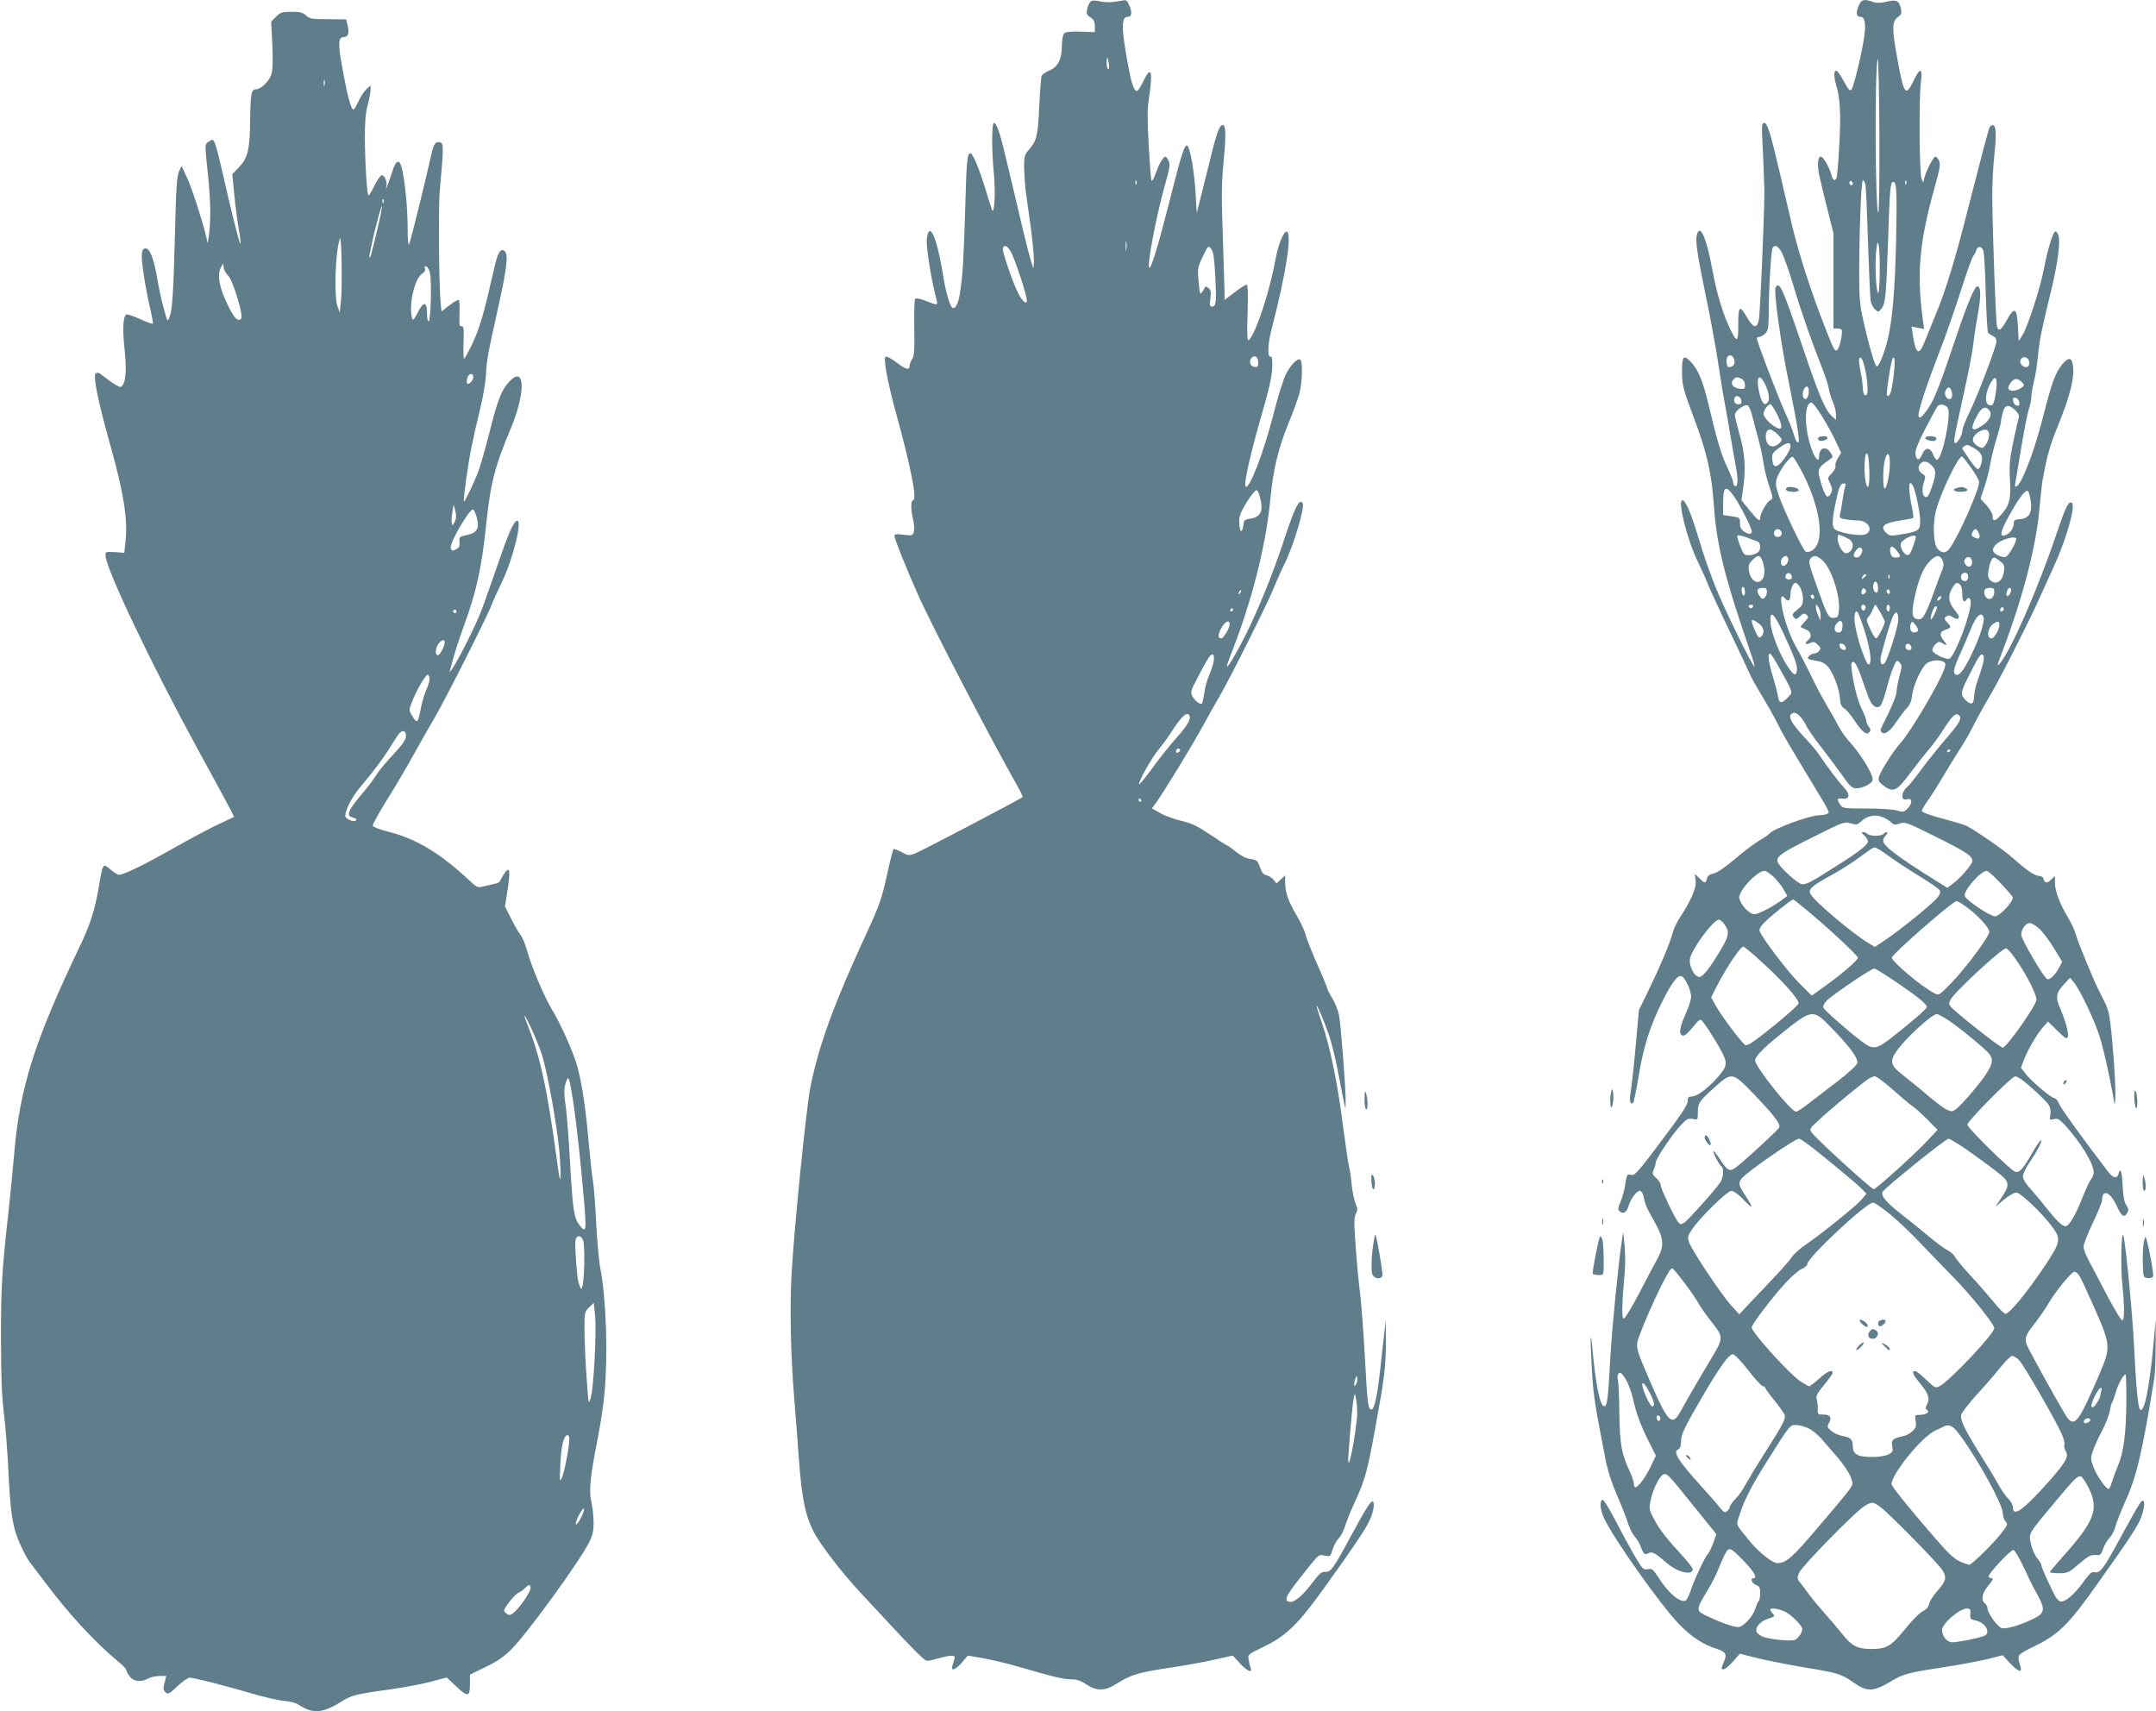 <?xml version="1.0" standalone="no"?>
<!DOCTYPE svg PUBLIC "-//W3C//DTD SVG 20010904//EN"
 "http://www.w3.org/TR/2001/REC-SVG-20010904/DTD/svg10.dtd">
<svg version="1.0" xmlns="http://www.w3.org/2000/svg"
 width="1280pt" height="1016pt" viewBox="0 0 1280 1016"
 preserveAspectRatio="xMidYMid meet">
<g transform="translate(0,1016) scale(0.1,-0.1)"
fill="#607d8b" stroke="none">
<path d="M6472 10147 c-7 -8 -15 -27 -18 -44 -5 -24 -1 -33 20 -46 20 -13 26
-26 26 -53 l0 -35 -85 3 c-59 2 -88 -1 -97 -10 -8 -8 -13 -39 -14 -75 0 -80
-23 -124 -75 -146 -21 -9 -41 -23 -45 -31 -3 -8 -10 -89 -14 -180 -8 -177 -15
-205 -60 -257 -27 -31 -30 -40 -30 -106 1 -40 5 -101 9 -137 5 -36 19 -136 31
-223 11 -87 20 -177 18 -200 l-3 -42 -17 55 c-9 30 -30 114 -47 185 -17 72
-53 226 -81 342 -51 219 -71 283 -89 283 -14 0 -14 -170 0 -305 10 -105 3
-247 -12 -210 -4 11 -22 67 -39 124 -37 121 -75 211 -88 211 -20 0 -24 -42
-32 -340 -10 -315 -14 -379 -31 -492 -10 -65 -31 -101 -48 -82 -14 15 -39 104
-51 184 -27 168 -59 275 -82 268 -7 -3 -14 -25 -16 -51 -3 -46 26 -234 53
-335 15 -61 21 -59 -67 -25 -26 9 -51 14 -55 9 -4 -4 -7 -82 -5 -172 2 -135 0
-169 -13 -187 -8 -12 -15 -29 -15 -39 0 -28 -22 -22 -80 22 -34 25 -57 37 -63
31 -13 -13 13 -150 58 -316 93 -337 132 -535 106 -535 -14 0 -14 -58 0 -115 6
-25 8 -56 5 -70 -7 -25 -9 -26 -61 -20 -44 6 -55 4 -55 -7 0 -16 74 -201 139
-346 82 -185 421 -837 597 -1149 16 -28 27 -53 24 -56 -17 -14 -612 -326 -642
-336 -33 -11 -41 -10 -77 11 -22 12 -43 20 -46 16 -4 -4 -20 -64 -35 -135 -35
-160 -48 -196 -125 -363 -195 -422 -283 -663 -334 -915 -24 -120 -96 -833
-111 -1100 -12 -211 -6 -480 15 -745 8 -96 21 -265 29 -375 16 -216 37 -321
84 -414 37 -75 164 -241 282 -368 316 -341 376 -403 395 -403 11 0 42 7 69 15
27 8 60 15 74 15 20 0 23 -4 18 -20 -3 -11 -9 -29 -12 -40 -11 -35 22 -23 58
21 l34 40 92 -16 c51 -9 148 -32 215 -52 200 -58 260 -73 307 -73 33 0 57 -8
89 -30 60 -41 111 -40 177 2 86 54 129 68 301 94 92 13 218 36 280 50 l112 25
42 -46 c42 -46 77 -61 64 -27 -4 9 -9 31 -12 49 -5 31 -4 31 91 77 134 65 206
135 370 366 161 224 227 322 253 375 25 49 37 111 24 120 -12 7 -36 -30 -131
-205 -102 -190 -121 -216 -152 -212 -21 2 -33 -8 -69 -55 -57 -77 -108 -123
-135 -123 -45 0 -35 29 47 133 126 159 115 149 154 141 33 -6 34 -5 46 35 7
23 23 54 37 68 13 14 30 47 38 73 8 26 30 83 50 126 74 160 81 187 150 574 35
195 43 274 42 410 l-1 115 -8 -75 c-5 -41 -16 -138 -24 -215 -17 -155 -34
-237 -51 -242 -21 -7 -26 31 -40 297 -8 146 -21 321 -29 390 -9 69 -21 198
-27 287 -10 134 -9 167 2 188 11 21 11 30 -3 62 -8 21 -18 69 -22 107 -3 38
-10 87 -16 110 -5 23 -21 129 -35 236 -32 255 -76 468 -123 608 -21 61 -37
112 -35 112 6 0 46 -95 74 -175 15 -44 40 -143 54 -220 15 -77 31 -158 35
-180 l9 -40 1 50 c1 71 -28 445 -39 508 -6 28 -24 74 -40 100 -17 27 -30 53
-30 58 0 5 -27 71 -60 145 -33 75 -64 154 -69 175 -5 22 -28 71 -50 109 -52
88 -71 140 -71 198 l0 45 -26 -24 -25 -24 -17 21 c-9 12 -28 24 -42 27 -19 5
-29 17 -40 49 -14 39 -18 43 -56 48 -27 4 -56 19 -86 43 -25 20 -48 37 -52 37
-3 0 -48 29 -100 64 -75 51 -108 67 -170 82 -42 10 -100 31 -127 46 l-50 29
23 31 c42 57 216 342 274 448 31 58 77 139 101 180 61 103 294 569 328 655 15
39 42 99 60 135 54 107 123 339 109 362 -20 31 -46 -22 -109 -212 -61 -188
-152 -414 -227 -564 -58 -116 -108 -200 -114 -193 -2 2 12 43 32 93 116 297
198 620 224 883 18 189 46 309 105 456 30 73 62 160 70 191 17 67 20 190 4
199 -16 10 -58 -33 -86 -89 -13 -27 -47 -133 -73 -237 -60 -233 -144 -449
-165 -427 -12 12 28 192 91 410 49 169 66 246 67 296 2 49 -1 66 -10 64 -20
-3 -16 79 7 167 83 318 121 557 91 575 -15 9 -47 -60 -62 -134 -27 -137 -44
-203 -76 -305 -37 -116 -77 -205 -93 -205 -5 0 -7 68 -3 165 3 122 2 165 -7
165 -6 0 -38 -21 -71 -46 l-59 -45 0 38 c0 21 -5 171 -10 333 -9 246 -8 322 5
457 15 161 13 217 -9 210 -20 -7 -34 -47 -92 -286 l-59 -236 -7 118 c-7 123
-31 264 -48 281 -16 16 -36 -48 -109 -337 -63 -249 -105 -387 -117 -387 -18 0
40 307 91 487 29 102 33 126 23 148 -6 14 -15 25 -19 25 -13 0 -38 -43 -58
-100 -10 -29 -21 -48 -24 -43 -4 5 -11 99 -17 209 -9 156 -9 216 1 279 25 163
13 200 -33 103 -15 -32 -32 -58 -38 -58 -17 0 -31 38 -50 139 -43 229 -45 301
-5 301 24 0 28 24 11 65 -16 37 -17 37 -54 30 -49 -10 -89 -11 -133 -1 -26 5
-38 4 -47 -7z m111 -364 c4 -19 2 -33 -3 -33 -6 0 -10 17 -10 37 0 43 5 41 13
-4z m164 -715 c-3 -8 -6 -5 -6 6 -1 11 2 17 5 13 3 -3 4 -12 1 -19z m-60 -390
c-2 -13 -4 -3 -4 22 0 25 2 35 4 23 2 -13 2 -33 0 -45z m-687 -10 c19 -31 79
-206 94 -275 11 -49 -19 -33 -49 26 -34 67 -97 252 -91 268 9 22 25 15 46 -19z
m1215 -152 c8 -153 5 -176 -20 -176 -13 0 -15 8 -9 48 5 39 3 51 -12 62 -11
10 -18 11 -21 4 -2 -6 -10 -19 -17 -29 -11 -16 -14 -8 -20 64 -7 78 -6 84 25
148 32 66 32 66 50 45 13 -17 18 -52 24 -166z m255 -508 c0 -25 -4 -29 -22
-26 -26 3 -35 32 -18 53 18 21 40 6 40 -27z m9 -795 c24 -84 8 -122 -55 -132
-34 -5 -39 -10 -42 -36 -6 -50 -20 -50 -24 1 -3 36 2 59 21 93 29 55 70 111
82 111 4 0 13 -17 18 -37z m-118 -576 c-10 -9 -11 -8 -5 6 3 10 9 15 12 12 3
-3 0 -11 -7 -18z m-41 -97 c0 -5 -5 -10 -11 -10 -5 0 -7 5 -4 10 3 6 8 10 11
10 2 0 4 -4 4 -10z m-20 -87 c0 -22 -36 -83 -49 -83 -20 0 -21 20 -5 52 24 48
54 64 54 31z m-95 -222 c-4 -20 -16 -56 -27 -81 -11 -25 -24 -71 -28 -104 -5
-32 -11 -60 -14 -63 -9 -9 -42 16 -56 42 -13 25 -12 32 28 108 60 117 81 149
93 141 7 -4 8 -20 4 -43z m-142 -323 c7 -21 -19 -63 -84 -135 -33 -37 -95
-114 -136 -171 -41 -57 -78 -101 -80 -98 -9 9 79 165 117 208 20 24 54 70 75
103 61 96 96 126 108 93z m-62 -211 c-13 -13 -26 -3 -16 12 3 6 11 8 17 5 6
-4 6 -10 -1 -17z m-226 -287 c3 -5 1 -10 -4 -10 -6 0 -11 5 -11 10 0 6 2 10 4
10 3 0 8 -4 11 -10z m1276 -3467 c-9 -16 -10 -16 -11 -1 0 9 3 25 7 35 7 16 8
17 11 1 2 -10 -1 -25 -7 -35z m5 -203 c-21 -189 -60 -352 -50 -210 9 133 24
294 31 330 7 34 7 34 16 -20 4 -30 6 -75 3 -100z"/>
<path d="M11034 10124 c-17 -40 -13 -64 11 -64 29 0 35 -45 19 -142 -20 -118
-61 -279 -73 -291 -7 -7 -17 1 -28 22 -41 73 -53 91 -63 91 -13 0 -13 -35 0
-80 25 -84 30 -174 20 -355 -5 -101 -13 -190 -16 -199 -10 -26 -23 -18 -33 22
-13 44 -47 102 -61 102 -18 0 -22 -47 -10 -107 7 -32 28 -123 49 -203 l36
-145 0 -283 0 -282 22 0 c12 0 24 -3 26 -7 9 -15 -10 -105 -25 -120 -14 -13
-22 1 -75 139 -80 203 -154 433 -192 593 -17 72 -51 218 -76 325 -57 243 -72
290 -92 290 -14 0 -15 -18 -7 -162 4 -90 8 -199 9 -243 0 -142 -25 -729 -33
-765 -11 -52 -33 -48 -67 11 -47 81 -55 76 -55 -36 0 -106 -6 -112 -44 -37
-44 88 -84 217 -110 361 -35 192 -74 278 -92 206 -9 -37 2 -115 52 -355 25
-118 56 -287 70 -375 13 -88 32 -207 43 -265 11 -58 27 -150 36 -205 9 -55 23
-135 31 -178 15 -75 12 -123 -7 -112 -5 4 -9 13 -9 21 0 9 -16 48 -34 87 -36
74 -62 161 -113 377 -33 138 -61 205 -104 251 -44 47 -54 35 -53 -62 1 -78 6
-97 72 -274 76 -202 104 -325 117 -515 16 -236 65 -432 221 -884 13 -38 22
-71 20 -73 -8 -8 -186 357 -232 474 -50 131 -56 146 -109 318 -40 130 -69 195
-87 195 -30 0 29 -237 92 -365 21 -44 48 -102 58 -130 11 -27 70 -156 132
-285 62 -129 116 -245 121 -257 5 -13 35 -67 67 -120 33 -54 74 -127 92 -163
31 -64 78 -143 188 -325 131 -216 126 -206 111 -216 -8 -5 -28 -9 -46 -9 -59
0 -280 -82 -298 -109 -3 -5 -29 -23 -58 -40 -29 -17 -95 -66 -147 -111 -61
-51 -106 -82 -127 -86 -24 -5 -35 -13 -39 -30 -8 -30 -12 -30 -45 2 l-27 26 5
-39 c6 -42 -26 -117 -92 -218 -18 -27 -39 -70 -45 -95 -17 -63 -72 -194 -141
-336 l-59 -121 -20 -224 c-11 -123 -25 -244 -30 -269 -8 -43 0 -73 16 -57 4 4
18 71 31 149 28 177 69 307 140 448 58 117 93 163 117 154 21 -8 56 -84 56
-121 0 -17 -13 -59 -29 -94 -38 -84 -46 -128 -24 -136 15 -6 29 6 86 76 10 12
22 19 26 16 14 -8 95 -134 125 -194 34 -66 30 -83 -31 -152 -60 -66 -119 -109
-150 -109 -18 0 -23 -5 -23 -24 0 -27 -30 -72 -189 -283 -117 -154 -128 -165
-153 -157 -18 5 -20 1 -33 -81 -4 -22 -15 -59 -25 -82 -13 -30 -15 -44 -7 -52
22 -22 44 -12 55 28 14 45 48 91 68 91 7 0 16 -12 20 -27 13 -59 18 -70 62
-148 61 -107 65 -150 21 -230 -18 -33 -67 -125 -108 -204 -42 -80 -82 -147
-90 -149 -14 -5 -13 73 5 279 4 42 3 111 -1 155 l-8 79 -8 -50 c-21 -137 -59
-523 -69 -700 -14 -256 -18 -287 -38 -283 -24 5 -49 133 -68 341 -11 127 -14
62 -4 -109 8 -159 17 -216 81 -544 13 -69 37 -143 69 -217 27 -62 56 -136 65
-165 8 -28 26 -63 38 -78 13 -14 30 -41 37 -60 18 -48 25 -54 47 -41 22 11 39
2 112 -61 62 -54 151 -73 151 -34 0 7 -36 53 -81 101 -87 95 -124 145 -158
213 -20 39 -21 49 -11 97 13 61 48 134 72 149 23 14 26 10 182 -184 l136 -168
-20 -56 c-12 -31 -25 -58 -30 -61 -13 -8 -85 -161 -104 -222 -10 -28 -22 -53
-29 -56 -34 -13 -103 46 -161 138 -32 49 -38 54 -63 49 -26 -5 -31 0 -75 73
-25 43 -77 138 -114 210 -38 73 -73 131 -79 129 -20 -5 -16 -57 8 -109 55
-119 332 -511 444 -628 72 -75 144 -123 225 -148 54 -18 62 -32 43 -76 -18
-45 -18 -45 -1 -45 8 0 33 21 55 46 l40 46 103 -26 c57 -14 185 -39 285 -56
199 -33 212 -37 292 -92 76 -53 113 -52 214 8 82 49 96 52 367 94 74 12 172
31 218 42 l82 21 43 -47 c48 -50 73 -60 63 -23 -22 76 -27 69 88 126 140 70
197 126 367 366 190 267 240 342 261 397 19 52 24 98 9 98 -11 0 -30 -32 -138
-230 -95 -175 -116 -202 -147 -194 -18 4 -30 -7 -68 -59 -52 -73 -108 -120
-135 -115 -10 2 -26 19 -35 38 -53 108 -78 165 -78 176 0 7 -11 26 -25 43 -15
17 -31 54 -37 85 -14 65 -22 51 140 246 119 143 138 161 157 154 8 -3 28 -33
45 -67 63 -127 36 -198 -157 -413 -40 -45 -73 -84 -73 -88 0 -3 24 -6 54 -6
51 0 58 3 119 55 53 46 70 55 97 53 30 -3 34 0 46 37 8 22 25 51 38 65 14 14
30 45 36 70 7 25 32 88 55 140 69 149 105 302 176 745 4 28 7 115 7 195 l0
145 -13 -145 c-24 -260 -55 -413 -80 -388 -12 11 -24 144 -35 373 -8 181 -51
622 -64 660 -11 33 -17 -180 -7 -277 15 -155 15 -231 -1 -226 -7 2 -47 69 -89
148 -41 80 -90 171 -107 204 -18 32 -32 70 -32 85 0 14 25 78 55 141 30 63 55
124 55 135 1 68 48 50 87 -35 29 -63 45 -73 63 -40 8 15 7 26 -7 46 -12 18
-18 54 -21 115 -4 85 -14 112 -25 69 -8 -30 -33 -24 -61 13 -148 193 -279 375
-291 403 -8 19 -20 34 -27 34 -19 0 -139 101 -172 145 l-28 36 18 47 c23 61
79 156 115 196 l28 31 55 -54 c47 -46 56 -52 62 -37 8 20 -13 96 -46 172 -28
62 -23 91 25 142 l35 37 21 -25 c32 -37 113 -203 147 -302 25 -70 65 -244 95
-418 2 -14 5 7 6 45 1 81 -15 313 -30 430 -9 74 -17 97 -61 180 -33 61 -136
311 -143 345 -4 19 -25 65 -47 102 -51 86 -78 158 -78 208 l0 40 -20 -20 c-25
-25 -40 -25 -47 0 -3 12 -14 20 -28 20 -25 0 -75 34 -155 106 -48 44 -217 161
-275 191 -11 6 -75 25 -142 43 -73 19 -123 38 -123 45 0 7 13 30 29 53 17 22
65 98 107 169 42 70 89 146 104 168 15 22 46 77 69 123 23 45 59 111 81 147
56 91 227 426 295 575 31 69 76 168 100 220 75 165 130 360 105 375 -19 12
-36 -23 -91 -185 -105 -313 -268 -687 -333 -765 -23 -28 -22 -22 15 75 121
321 200 626 218 850 6 63 13 131 16 150 28 155 44 211 90 325 78 190 105 305
90 375 -8 39 -26 38 -61 -2 -40 -49 -61 -105 -110 -295 -42 -167 -90 -306
-133 -392 -23 -44 -45 -55 -36 -18 2 12 18 106 35 209 17 103 37 206 45 229 8
23 15 56 15 73 0 17 7 58 15 91 9 33 20 104 25 158 9 94 20 146 81 397 36 150
53 279 39 315 -5 14 -14 24 -19 20 -15 -8 -48 -121 -66 -219 -20 -109 -97
-348 -128 -396 l-22 -35 -5 90 c-6 109 -20 116 -65 36 -34 -62 -50 -72 -59
-39 -7 23 -25 519 -28 758 -1 69 4 179 11 245 14 131 13 186 -6 192 -6 2 -16
-4 -22 -15 -5 -10 -53 -192 -107 -403 -94 -375 -151 -563 -219 -724 -18 -44
-44 -107 -57 -140 -35 -91 -54 -80 -72 38 l-7 48 37 -7 37 -7 -7 54 c-38 279
-21 462 71 791 30 107 34 132 25 153 -6 14 -16 25 -22 25 -11 0 -54 -82 -65
-125 l-7 -30 -10 25 c-13 32 -16 481 -4 573 11 85 -4 89 -42 10 -48 -100 -58
-88 -97 124 -33 181 -33 225 1 250 22 16 25 24 20 51 -11 48 -27 56 -86 42
-37 -9 -58 -9 -81 -1 -54 19 -69 14 -85 -25z m118 -1226 c-19 -19 -23 870 -4
912 4 8 8 -192 10 -444 1 -253 -2 -464 -6 -468z m-152 171 c0 -5 -4 -9 -10 -9
-5 0 -10 7 -10 16 0 8 5 12 10 9 6 -3 10 -10 10 -16z m74 -1 c4 -13 11 -167
16 -343 6 -176 13 -334 16 -352 3 -17 15 -40 26 -50 19 -17 20 -17 38 5 24 30
28 73 40 422 9 288 13 330 31 330 19 0 22 -65 16 -349 -7 -303 -22 -475 -52
-596 -22 -85 -54 -160 -65 -149 -12 13 -45 125 -75 259 -25 109 -27 138 -27
315 1 250 12 530 22 530 4 0 11 -10 14 -22z m243 0 c-3 -8 -6 -5 -6 6 -1 11 2
17 5 13 3 -3 4 -12 1 -19z m-157 -498 c0 -82 -4 -150 -9 -150 -11 0 -20 139
-14 228 9 125 23 78 23 -78z m-583 93 c12 -21 42 -105 67 -188 50 -168 116
-355 170 -490 20 -49 39 -108 43 -130 3 -22 14 -58 24 -80 10 -22 19 -55 19
-74 l0 -34 -26 24 c-39 37 -75 121 -172 409 -122 359 -138 394 -161 352 -11
-21 31 -329 76 -547 63 -314 73 -383 53 -370 -5 3 -15 25 -21 48 -6 23 -31 85
-55 137 -40 89 -164 414 -164 432 0 4 7 8 15 8 8 0 24 9 35 20 17 17 20 34 21
123 0 144 14 371 23 385 13 22 32 13 53 -25z m1198 9 c4 -9 11 -122 14 -249 4
-128 10 -236 14 -239 4 -4 17 -12 29 -19 16 -8 22 -19 20 -36 -4 -37 -109
-313 -158 -414 -24 -49 -44 -100 -44 -113 0 -26 -27 -72 -42 -72 -13 0 -10 18
51 295 27 121 52 249 55 285 4 36 16 117 28 181 20 112 19 169 -3 169 -16 0
-60 -106 -122 -290 -100 -297 -130 -374 -166 -429 -38 -58 -61 -75 -61 -45 0
32 51 186 120 364 38 96 96 263 130 370 34 107 68 202 75 210 7 8 16 25 19 37
8 24 30 22 41 -5z m-1479 -648 c7 -26 -7 -44 -33 -44 -13 0 -18 51 -6 63 14
15 33 6 39 -19z m785 -99 c12 -83 8 -122 -11 -110 -5 3 -10 23 -11 43 0 20 -6
64 -13 97 -7 33 -11 66 -8 74 10 28 30 -20 43 -104z m159 -13 c-11 -84 -22
-113 -37 -99 -7 8 23 202 34 220 14 21 15 -31 3 -121z m805 108 c3 -11 3 -24
0 -30 -16 -26 -60 4 -49 34 9 22 41 20 49 -4z m-1704 -110 c11 -6 19 -21 19
-36 0 -22 -4 -25 -31 -22 -39 4 -59 29 -40 52 16 19 25 20 52 6z m131 -17 c24
-42 37 -97 26 -116 -20 -36 -43 -9 -57 70 -14 72 2 95 31 46z m1377 -64 c-11
-71 -18 -83 -42 -73 -31 12 -16 99 26 152 20 25 27 -12 16 -79z m155 62 c16
-18 16 -20 -6 -35 -26 -18 -64 -21 -73 -6 -10 16 23 60 44 60 10 0 26 -9 35
-19z m-1266 -67 c-2 -15 -9 -29 -15 -32 -19 -6 -27 26 -14 55 15 33 34 18 29
-23z m846 20 c11 -28 6 -54 -9 -54 -21 0 -35 31 -24 52 12 22 25 23 33 2z
m-1246 -62 c3 -16 -2 -22 -16 -22 -22 0 -32 17 -24 38 7 20 37 9 40 -16z
m1650 -10 c3 -19 -1 -23 -15 -20 -10 2 -19 14 -21 26 -3 19 1 23 15 20 10 -2
19 -14 21 -26z m-1169 -86 c28 -46 65 -113 81 -149 l31 -65 -20 -32 c-11 -18
-17 -39 -14 -47 3 -8 -7 -27 -22 -43 -26 -27 -26 -28 -10 -60 13 -26 15 -38 6
-57 -6 -14 -16 -23 -23 -21 -12 4 -33 58 -48 122 -9 41 0 55 61 97 23 16 23
17 6 43 -27 41 -67 28 -67 -22 0 -44 -25 -17 -48 52 -42 124 -40 266 3 266 7
0 36 -38 64 -84z m-419 16 c6 -26 23 -87 36 -136 13 -48 29 -118 34 -155 5
-36 20 -99 34 -138 24 -71 24 -73 5 -83 -21 -12 -59 -79 -59 -105 0 -25 -14
-15 -64 47 l-47 58 12 87 c14 109 7 203 -26 313 -13 47 -25 95 -25 107 0 23
55 64 76 56 6 -2 17 -25 24 -51z m151 -3 c34 -69 33 -97 -3 -78 -38 19 -78 62
-78 83 0 20 26 56 41 56 5 0 23 -27 40 -61z m1013 39 c23 -38 -34 -308 -65
-308 -5 0 -14 12 -20 27 -19 51 -49 51 -69 2 -16 -37 -34 -33 -38 8 -2 21 15
64 59 149 34 65 66 125 72 132 13 17 47 11 61 -10z m400 -13 c16 -15 25 -32
22 -40 -3 -8 -17 -72 -32 -142 -23 -110 -26 -142 -21 -233 7 -115 -4 -154 -58
-212 -32 -35 -45 -35 -45 -3 0 15 -15 41 -36 65 l-36 39 26 78 c14 43 28 101
32 128 4 28 20 92 35 144 16 51 29 101 29 110 0 9 5 33 11 54 12 45 34 48 73
12z m-154 0 c19 -23 4 -60 -38 -89 -68 -47 -80 -28 -35 55 27 51 50 61 73 34z
m-1255 -145 c28 -29 28 -30 10 -50 -27 -29 -63 -26 -76 7 -13 36 -4 73 19 73
10 0 31 -13 47 -30z m1251 15 c8 -19 -1 -54 -20 -80 -13 -17 -17 -18 -40 -6
-40 22 -44 51 -10 78 33 26 62 30 70 8z m-1176 -86 c0 -12 -16 -44 -36 -71
-43 -58 -68 -61 -72 -6 -3 33 1 40 39 68 49 35 69 38 69 9z m1078 -3 c51 -26
67 -52 56 -94 -5 -20 -14 -37 -21 -37 -7 0 -27 22 -45 49 -18 27 -37 56 -43
63 -7 10 -6 16 5 23 19 12 16 12 48 -4z m-610 -139 c3 -94 -9 -129 -22 -66
-11 59 -7 171 7 167 8 -3 13 -35 15 -101z m122 43 c0 -60 -18 -150 -31 -150
-12 0 -11 126 2 173 14 50 29 38 29 -23z m-513 -68 c106 -213 128 -409 48
-452 -13 -7 -29 -9 -35 -5 -17 10 -133 253 -160 335 -18 54 -20 71 -11 100 14
45 78 132 94 128 7 -2 35 -50 64 -106z m996 40 c26 -37 47 -75 47 -84 0 -45
-119 -315 -172 -390 -23 -33 -48 -36 -74 -7 -26 29 -31 145 -10 229 27 103
131 320 154 320 4 0 28 -31 55 -68z m-236 16 c31 -29 30 -57 -9 -160 -24 -64
-59 -12 -37 55 12 38 12 41 -9 55 -24 16 -29 41 -10 60 18 18 39 15 65 -10z
m-512 -125 c-4 -10 -11 -47 -16 -82 -5 -35 -12 -74 -15 -86 -5 -19 -1 -23 33
-28 21 -4 53 -7 72 -7 61 0 95 -56 50 -81 -32 -17 -175 9 -191 34 -12 18 -9
61 8 143 20 99 30 124 50 124 11 0 14 -5 9 -17z m403 0 c16 -30 42 -160 42
-207 0 -54 -9 -61 -109 -78 -64 -11 -72 -10 -91 7 -43 39 -17 61 88 76 36 5
68 12 71 14 2 3 -1 29 -7 57 -25 118 -22 185 6 131z m-1067 -55 c37 -51 109
-191 109 -213 0 -19 -20 -19 -48 1 -15 10 -22 25 -22 49 0 32 -1 33 -50 40
l-50 7 0 63 c0 107 13 118 61 53z m1766 -36 c8 -68 -12 -100 -64 -104 -34 -3
-38 -6 -38 -31 0 -30 -35 -67 -62 -67 -23 0 -9 42 47 140 55 97 88 136 101
123 5 -5 12 -33 16 -61z m-1479 -185 c4 -20 -25 -34 -40 -19 -15 15 -1 44 19
40 10 -2 19 -11 21 -21z m1170 -2 c13 -29 1 -41 -28 -25 -16 9 -18 15 -10 30
14 26 24 25 38 -5z m-1315 -49 c20 -6 23 -49 4 -65 -23 -18 -72 -24 -83 -9
-16 20 -44 100 -39 108 3 5 26 0 53 -10 26 -11 55 -21 65 -24z m546 12 c12 -7
21 -23 21 -35 0 -27 -26 -54 -46 -46 -20 7 -44 56 -44 87 0 23 3 25 24 16 14
-5 34 -15 45 -22z m391 -5 c-14 -47 -28 -81 -37 -86 -21 -13 -57 40 -47 68 7
18 51 44 76 45 13 0 15 -5 8 -27z m600 7 c0 -23 -45 -100 -62 -106 -23 -7 -72
17 -76 38 -2 9 7 26 20 37 33 31 118 53 118 31z m-690 -101 c0 -5 -11 -9 -25
-9 -18 0 -26 7 -31 24 -10 42 6 53 33 22 12 -15 23 -31 23 -37z m-225 41 c8
-14 -13 -50 -30 -50 -22 0 -25 15 -9 38 16 24 29 28 39 12z m-597 -57 c16 -31
22 -82 13 -107 -22 -55 -76 -33 -88 36 -4 30 -1 41 20 62 31 31 43 32 55 9z
m158 2 c6 -16 -12 -45 -28 -45 -15 0 -21 30 -8 45 16 19 29 19 36 0z m202 -10
c51 -43 106 -202 100 -292 -3 -43 -6 -48 -28 -51 -32 -4 -41 12 -91 152 -62
173 -65 182 -50 200 19 22 35 20 69 -9z m714 -1 c9 -20 9 -32 -1 -57 -8 -18
-29 -74 -47 -126 -57 -156 -72 -179 -109 -165 -24 10 -26 38 -10 119 23 110
51 180 89 220 40 42 62 44 78 9z m176 -18 c-4 -25 -27 -28 -41 -4 -8 12 -7 21
2 32 18 21 43 2 39 -28z m167 12 c24 -19 27 -26 22 -62 -8 -59 -48 -83 -82
-50 -12 13 -15 26 -9 58 7 46 20 76 33 76 5 0 21 -10 36 -22z m-1237 -91 c2
-12 -3 -17 -17 -17 -12 0 -21 6 -21 13 0 31 32 34 38 4z m1045 11 c6 -19 -3
-38 -18 -38 -18 0 -28 17 -21 35 7 18 33 20 39 3z m-603 -2 c0 -2 -7 -9 -15
-16 -13 -11 -14 -10 -9 4 5 14 24 23 24 12z m137 -18 c-3 -8 -6 -5 -6 6 -1 11
2 17 5 13 3 -3 4 -12 1 -19z m-67 -59 c0 -20 -4 -29 -12 -27 -15 5 -22 33 -14
54 9 24 26 6 26 -27z m-464 6 c9 -14 17 -44 18 -66 1 -35 -4 -45 -34 -69 -30
-24 -32 -30 -21 -44 13 -15 16 -15 37 5 20 18 26 20 39 9 14 -12 13 -16 -11
-41 -15 -16 -26 -30 -23 -32 2 -2 16 -8 32 -15 30 -13 36 -42 12 -62 -24 -20
-17 -31 10 -18 22 10 29 9 47 -10 18 -17 19 -23 8 -36 -7 -9 -20 -16 -30 -16
-10 0 -23 -7 -30 -15 -14 -17 -9 -19 52 -30 24 -3 46 -16 62 -35 32 -38 66
-132 70 -188 2 -33 8 -47 23 -56 12 -6 40 -39 63 -74 47 -70 72 -89 89 -68 8
9 7 18 -4 32 -8 10 -15 26 -15 35 0 8 -11 38 -25 65 -25 48 -53 157 -62 242
-4 33 -2 42 10 42 10 0 25 -28 43 -77 15 -43 36 -101 46 -130 20 -55 50 -76
73 -52 7 8 23 52 35 99 12 47 30 105 41 129 18 42 21 44 36 28 16 -16 16 -21
0 -81 -9 -35 -17 -77 -17 -92 0 -23 -29 -92 -86 -205 -11 -22 -11 -29 -1 -38
18 -15 49 8 88 67 18 26 44 61 59 77 19 20 29 44 32 76 6 58 54 165 86 190 26
20 77 25 102 9 12 -8 13 -14 1 -47 -33 -90 -203 -376 -261 -438 -38 -41 -117
-166 -125 -197 -5 -20 -1 -30 21 -47 64 -51 83 -42 172 79 31 41 77 100 103
130 26 30 68 88 93 128 48 75 69 93 88 74 17 -17 -2 -50 -80 -139 -37 -43
-100 -121 -139 -173 -38 -52 -77 -101 -87 -109 -40 -33 -43 -88 -5 -76 32 10
35 -23 6 -53 -24 -24 -29 -25 -65 -14 -22 7 -101 12 -180 12 -134 0 -142 1
-156 22 -22 31 -20 40 7 37 50 -7 55 24 10 71 -28 29 -101 126 -140 185 -14
22 -52 67 -83 100 -90 95 -111 138 -75 152 21 8 52 -23 80 -78 13 -25 53 -82
89 -127 36 -46 90 -119 121 -162 50 -71 60 -80 88 -80 18 0 47 9 65 20 28 17
33 25 28 45 -10 41 -76 145 -127 201 -27 29 -58 73 -70 96 -12 24 -44 80 -71
126 -27 45 -69 124 -93 175 -24 50 -62 124 -84 162 -44 74 -84 189 -94 268 -7
48 1 59 23 32 17 -21 30 -9 30 26 0 34 16 69 30 69 5 0 17 -11 26 -25z m952
13 c7 -7 12 -31 12 -55 0 -41 11 -55 25 -33 12 19 25 10 25 -18 0 -68 -87
-301 -124 -331 -15 -12 -95 24 -103 46 -3 8 4 24 16 36 18 18 24 20 41 9 30
-19 33 -15 11 14 -29 36 -26 53 9 65 36 13 36 16 10 44 -18 19 -19 24 -6 34
12 10 20 9 39 -3 22 -15 37 -13 37 4 0 4 -14 25 -31 46 -34 43 -35 83 -4 130
17 27 26 29 43 12z m-1278 -44 c0 -14 -4 -22 -10 -19 -5 3 -10 17 -10 31 0 14
4 22 10 19 6 -3 10 -17 10 -31z m130 2 c0 -13 -6 -29 -14 -35 -12 -10 -18 -7
-31 13 -20 30 -13 46 21 46 19 0 24 -5 24 -24z m582 -8 c-15 -15 -26 -4 -18
18 5 13 9 15 18 6 9 -9 9 -15 0 -24z m768 8 c0 -33 -25 -53 -45 -36 -16 13
-20 42 -8 53 3 4 17 7 30 7 18 0 23 -6 23 -24z m100 12 c0 -19 -18 -43 -25
-36 -9 9 4 48 16 48 5 0 9 -6 9 -12z m-720 -14 c0 -8 -4 -12 -10 -9 -5 3 -10
10 -10 16 0 5 5 9 10 9 6 0 10 -7 10 -16z m-450 -30 c0 -8 -4 -12 -10 -9 -5 3
-10 10 -10 16 0 5 5 9 10 9 6 0 10 -7 10 -16z m750 -9 c-7 -9 -15 -13 -17 -11
-7 7 7 26 19 26 6 0 6 -6 -2 -15z m-1112 -46 c-2 -6 -8 -10 -13 -10 -5 0 -11
4 -13 10 -2 6 4 11 13 11 9 0 15 -5 13 -11z m401 -53 l-1 -31 -13 30 c-8 17
-14 39 -14 50 0 20 0 20 14 1 8 -11 15 -34 14 -50z m264 58 c9 -9 -4 -35 -14
-28 -5 3 -9 12 -9 20 0 14 12 19 23 8z m91 -40 c14 -26 26 -51 26 -55 0 -18
-42 -99 -52 -99 -5 0 -21 25 -35 56 -23 50 -24 57 -10 72 9 9 20 29 26 45 6
15 12 27 15 27 2 0 16 -21 30 -46z m56 26 c0 -11 -4 -20 -10 -20 -5 0 -10 9
-10 20 0 11 5 20 10 20 6 0 10 -9 10 -20z m280 5 c0 -15 -31 -77 -36 -72 -8 8
16 77 27 77 5 0 9 -2 9 -5z m395 -16 c-10 -15 -25 -10 -19 6 4 8 10 12 15 9 5
-3 7 -10 4 -15z m-860 -26 c50 -124 82 -263 66 -291 -8 -14 -13 -9 -31 33 -31
73 -60 184 -60 232 0 44 12 57 25 26z m235 -32 c0 -39 -61 -233 -81 -258 -17
-19 -30 3 -23 37 13 57 54 198 69 233 19 45 35 40 35 -12z m-683 -78 c65 -140
86 -195 81 -224 -5 -36 -19 -29 -54 23 -46 68 -97 195 -102 256 -7 86 18 67
75 -55z m1189 93 c9 -23 -23 -122 -71 -221 -44 -92 -75 -132 -94 -120 -18 10
-13 36 25 120 20 44 49 111 64 149 32 80 62 108 76 72z m-1335 -37 c32 -22 38
-59 14 -79 -12 -10 -18 -5 -35 35 -31 71 -27 79 21 44z m497 -25 c-2 -21 -8
-29 -23 -29 -26 0 -31 31 -9 56 22 24 37 12 32 -27z m449 -18 c-2 -6 -12 -11
-23 -11 -20 0 -30 26 -19 53 6 15 9 14 26 -7 11 -13 18 -29 16 -35z m483 33
c0 -27 -31 -79 -46 -79 -34 0 -23 68 14 89 25 15 32 13 32 -10z m-912 -133 c3
-13 -1 -17 -14 -14 -11 2 -20 11 -22 22 -3 13 1 17 14 14 11 -2 20 -11 22 -22z
m390 1 c2 -10 -3 -17 -12 -17 -18 0 -29 16 -21 31 9 14 29 6 33 -14z m-786
-119 c87 -157 84 -146 52 -179 -37 -39 -52 -37 -59 9 -3 20 -17 73 -30 117
-25 80 -32 135 -17 135 5 0 29 -37 54 -82z m1210 20 c-6 -24 -20 -68 -31 -98
-11 -30 -20 -72 -21 -92 0 -45 -15 -56 -42 -32 -42 38 -41 48 8 146 61 122 74
142 87 129 7 -7 7 -24 -1 -53z m-192 -512 c0 -3 -4 -8 -10 -11 -5 -3 -10 -1
-10 4 0 6 5 11 10 11 6 0 10 -2 10 -4z m-403 -397 c15 -6 37 -19 49 -30 18
-16 25 -18 53 -8 30 11 43 6 204 -74 189 -94 227 -119 227 -148 0 -21 -75
-107 -122 -140 l-27 -20 -83 52 c-214 134 -298 198 -298 228 0 8 7 23 17 33
17 19 5 26 -14 7 -6 -6 -28 -11 -48 -11 -20 0 -42 5 -48 11 -6 6 -18 11 -26
11 -11 0 -9 -5 7 -20 12 -12 22 -27 22 -34 0 -21 -49 -60 -182 -144 -151 -96
-180 -112 -208 -112 -24 0 -136 102 -146 132 -10 33 21 55 213 150 177 89 184
91 220 80 33 -10 40 -9 58 8 39 37 85 47 132 29z m33 -229 c37 -27 118 -81
181 -119 62 -38 118 -76 123 -85 8 -11 5 -23 -10 -43 -25 -34 -213 -187 -306
-250 l-67 -45 -38 23 c-97 58 -321 248 -344 291 -15 28 6 48 125 113 56 30
133 80 171 109 39 30 76 55 84 55 7 1 44 -21 81 -49z m-682 -124 c20 -19 47
-52 60 -75 l23 -40 -43 -32 c-24 -17 -67 -43 -97 -57 -49 -23 -57 -24 -79 -11
-28 16 -57 53 -66 85 -11 38 105 164 150 164 8 0 31 -15 52 -34z m1351 -41
c39 -41 71 -79 71 -83 0 -29 -79 -112 -106 -112 -29 0 -171 95 -179 120 -10
31 94 150 131 150 6 0 44 -34 83 -75z m-1172 -142 c120 -97 323 -285 323 -299
0 -15 -100 -101 -204 -175 l-70 -50 -73 73 c-68 67 -221 269 -236 310 -4 13 6
30 36 59 37 37 154 129 163 129 2 0 29 -21 61 -47z m963 6 c72 -52 140 -126
140 -151 0 -29 -143 -221 -232 -311 -67 -68 -67 -68 -95 -53 -75 38 -256 191
-251 211 6 25 361 335 384 335 6 0 31 -14 54 -31z m-1431 -108 c30 -42 26 -66
-20 -145 -64 -108 -109 -166 -129 -166 -30 0 -64 64 -57 107 10 58 139 233
172 233 8 0 23 -13 34 -29z m1868 -25 c21 -19 60 -71 87 -115 l49 -81 -19 -36
c-24 -45 -56 -75 -71 -66 -23 14 -153 236 -153 262 0 34 26 70 51 70 10 0 36
-15 56 -34z m-1649 -196 c128 -116 224 -225 220 -247 -2 -10 -70 -71 -152
-137 -118 -95 -152 -117 -165 -110 -22 14 -143 175 -175 234 l-27 49 32 63
c55 108 141 238 159 238 5 0 54 -40 108 -90z m1489 43 c68 -89 143 -229 143
-269 0 -32 -178 -284 -200 -284 -15 0 -281 210 -309 244 -12 14 -12 21 0 42
25 47 303 304 329 304 5 0 21 -17 37 -37z m-690 -163 c119 -80 183 -132 183
-148 0 -10 -82 -82 -199 -174 -101 -80 -120 -83 -188 -31 -83 63 -222 185
-228 201 -3 10 5 27 22 43 35 35 264 189 280 189 7 0 65 -36 130 -80z m-388
-268 c111 -113 165 -186 157 -214 -3 -13 -53 -59 -117 -108 -61 -47 -138 -106
-172 -132 -34 -27 -67 -48 -74 -48 -30 0 -243 267 -243 305 0 22 45 69 143
148 195 158 199 159 306 49z m678 54 c54 -31 235 -177 263 -213 26 -34 21 -60
-25 -129 -45 -65 -144 -179 -174 -200 -21 -15 -26 -15 -55 -1 -17 8 -68 47
-113 85 -45 39 -110 91 -143 117 -74 57 -82 81 -45 138 50 76 214 227 245 227
3 0 24 -11 47 -24z m-1143 -443 c125 -130 170 -188 159 -207 -8 -15 -167 -163
-241 -224 -52 -43 -61 -40 -111 36 -19 29 -36 50 -38 48 -6 -6 34 -83 47 -91
16 -10 12 -68 -8 -96 -31 -46 -191 -224 -213 -238 -20 -12 -24 -11 -37 5 -24
32 -102 197 -102 216 0 11 -12 30 -27 44 -23 21 -25 27 -15 50 7 14 12 33 12
42 0 22 95 164 148 221 36 38 45 43 72 38 30 -6 30 -6 30 41 0 54 8 65 104
151 96 86 103 85 220 -36z m831 20 c48 -43 101 -88 119 -100 17 -11 58 -48 90
-81 l59 -60 -59 -63 c-85 -90 -306 -289 -320 -289 -14 0 -340 297 -366 334
-17 23 -17 24 41 77 62 59 249 213 290 241 14 10 33 18 42 18 9 0 56 -35 104
-77z m771 55 c55 -42 139 -121 156 -146 11 -17 14 -36 11 -59 -6 -33 -5 -34
21 -27 22 5 32 0 62 -32 93 -100 174 -231 174 -283 0 -14 -7 -32 -15 -41 -8
-9 -30 -56 -49 -103 -44 -113 -82 -177 -104 -177 -19 0 -53 33 -118 115 -21
27 -60 74 -86 103 -31 33 -48 61 -48 78 0 14 17 51 39 82 47 70 73 120 69 133
-2 5 -26 -29 -53 -76 -56 -98 -76 -119 -102 -111 -29 10 -283 260 -283 279 0
21 264 287 284 287 7 0 26 -10 42 -22z m-1275 -380 c63 -45 300 -241 327 -271
l23 -24 -28 -34 c-31 -37 -241 -206 -332 -268 -33 -22 -70 -55 -82 -73 -12
-18 -56 -69 -98 -113 -42 -44 -107 -114 -146 -154 l-69 -74 -49 54 c-60 66
-237 332 -250 376 -9 28 -6 38 19 75 48 71 209 228 233 228 13 0 42 -21 72
-52 57 -60 62 -55 16 16 -46 70 -49 81 -26 110 31 39 314 235 340 236 3 0 26
-14 50 -32z m893 1 c63 -39 231 -162 269 -197 36 -34 34 -57 -10 -122 l-37
-55 51 43 c28 23 61 42 74 42 25 0 160 -129 217 -209 49 -68 45 -88 -51 -231
-105 -156 -207 -280 -231 -280 -8 0 -40 33 -72 73 -32 39 -94 110 -138 157
-43 47 -83 95 -89 108 -6 12 -25 29 -42 38 -17 8 -68 45 -112 82 -44 37 -117
96 -162 131 -91 71 -127 113 -114 135 14 25 374 315 392 316 2 0 27 -14 55
-31z m-409 -413 c44 -35 126 -113 183 -173 57 -59 147 -153 201 -208 102 -104
241 -277 241 -300 0 -33 -262 -311 -324 -344 -25 -14 -28 -12 -80 37 -30 29
-59 52 -65 52 -24 0 -16 -19 30 -75 50 -60 58 -89 38 -127 -9 -16 -8 -23 2
-29 19 -12 -6 -29 -45 -29 -27 0 -28 -2 -23 -36 5 -29 2 -40 -18 -60 -13 -13
-36 -26 -52 -29 -66 -15 -76 -23 -69 -60 6 -31 4 -36 -23 -50 -19 -9 -56 -15
-98 -15 -84 0 -113 16 -113 64 0 40 -12 52 -63 61 -22 4 -51 18 -65 30 -25 21
-26 25 -12 49 17 33 4 49 -39 48 -28 -1 -31 2 -29 31 1 18 -2 44 -6 58 -6 22
1 35 43 86 28 34 51 66 51 72 0 23 -31 10 -80 -34 -28 -25 -54 -45 -59 -45 -4
0 -28 14 -53 30 -65 43 -288 290 -288 319 0 19 118 174 201 265 35 38 78 75
96 83 18 7 33 20 33 28 0 38 349 365 390 365 9 0 52 -29 95 -64z m-1214 -413
c37 -49 75 -104 84 -123 10 -19 45 -68 77 -109 71 -89 71 -94 -1 -214 -72
-120 -152 -258 -184 -317 -49 -91 -75 -66 -179 175 -90 209 -90 209 -63 281
32 84 80 194 127 289 42 82 56 105 67 105 3 0 36 -39 72 -87z m2344 43 c9 -13
50 -102 92 -197 96 -220 96 -226 22 -399 -112 -261 -140 -300 -181 -253 -15
17 -125 212 -216 381 -51 96 -51 95 24 193 25 33 60 83 77 113 44 74 136 186
153 186 7 0 21 -11 29 -24z m-1966 -561 c40 -52 80 -95 87 -95 8 0 14 -4 14
-9 0 -5 25 -39 55 -76 30 -37 57 -75 60 -85 8 -24 -7 -52 -120 -230 -51 -80
-102 -165 -115 -189 -12 -24 -37 -60 -56 -79 -19 -19 -34 -41 -34 -47 0 -7 -7
-19 -16 -26 -14 -12 -20 -8 -48 26 -17 22 -62 73 -100 115 -143 157 -178 212
-141 226 9 4 15 20 15 43 1 46 18 83 125 266 103 177 159 255 183 255 10 0 49
-41 91 -95z m1610 58 c27 -29 214 -352 252 -438 11 -25 18 -54 15 -62 -4 -9 0
-26 8 -38 20 -30 1 -65 -89 -168 -162 -183 -225 -229 -225 -163 0 13 -12 33
-26 47 -14 13 -42 53 -62 89 -19 36 -67 114 -105 174 -92 147 -121 207 -113
237 3 13 45 67 92 119 48 52 111 125 141 163 30 37 61 67 69 67 9 0 28 -12 43
-27z m-2335 -115 c14 -24 32 -74 41 -113 20 -89 44 -154 95 -256 l41 -81 -29
-61 c-29 -63 -76 -127 -93 -127 -5 0 -9 10 -9 22 0 11 -11 45 -25 74 -48 102
-58 158 -61 342 -1 96 -5 185 -8 198 -7 26 -1 44 14 44 5 0 20 -19 34 -42z
m2970 -125 c-1 -189 -16 -307 -51 -388 -14 -33 -30 -77 -36 -97 -6 -21 -14
-38 -18 -38 -16 0 -71 78 -89 128 -19 49 -19 55 -4 100 9 26 33 79 54 118 21
40 41 91 45 115 4 24 11 49 15 54 4 6 13 30 20 55 12 46 46 110 59 110 3 0 6
-71 5 -157z m-2829 47 c27 -53 32 -80 14 -80 -5 0 -21 25 -35 55 -42 96 -25
115 21 25z m2681 14 c-3 -9 -6 -21 -6 -27 0 -7 -9 -27 -21 -46 -14 -23 -24
-30 -31 -23 -11 11 38 112 55 112 5 0 6 -7 3 -16z m-2621 -174 c-6 -9 -9 -9
-16 1 -10 17 0 34 13 21 6 -6 7 -16 3 -22z m2555 0 c0 -12 -28 -25 -36 -17 -9
9 6 27 22 27 8 0 14 -5 14 -10z m-1675 -49 c22 -10 57 -38 78 -62 21 -24 64
-74 97 -112 32 -37 66 -88 76 -112 17 -45 17 -46 -9 -82 -14 -20 -96 -119
-183 -220 -153 -181 -190 -213 -243 -213 -28 0 -112 67 -162 129 -89 109 -82
93 -63 153 28 90 72 175 161 317 140 222 139 221 176 221 18 0 50 -9 72 -19z
m895 -33 c107 -142 260 -419 260 -470 0 -17 7 -40 16 -50 16 -16 14 -21 -26
-73 -45 -59 -175 -185 -189 -185 -5 0 -29 9 -54 19 -34 15 -70 48 -152 143
-149 172 -255 303 -255 317 0 61 183 284 260 318 19 9 42 19 50 24 29 16 55 4
90 -43z m-464 -437 c48 -35 332 -324 362 -368 32 -45 27 -69 -24 -126 -25 -28
-48 -63 -51 -79 -4 -19 -16 -33 -38 -44 -18 -8 -64 -55 -104 -105 -83 -103
-110 -119 -202 -119 -82 0 -118 19 -175 93 -27 34 -74 89 -104 122 -30 34 -69
81 -87 105 -18 25 -42 57 -54 72 -20 24 -21 30 -8 60 15 38 336 366 389 397
45 27 49 27 96 -8z m-808 -324 c57 -60 77 -97 52 -97 -21 0 -9 -31 15 -40 21
-8 25 -16 25 -48 0 -21 -4 -42 -9 -47 -5 -6 -14 -27 -21 -48 -14 -45 -72 -107
-100 -107 -27 0 -104 27 -178 62 -75 35 -76 38 -8 150 25 40 54 97 65 126 12
29 30 71 41 93 25 48 31 46 118 -44z m1642 -2 c19 -39 42 -86 50 -105 9 -19
31 -62 50 -95 44 -81 39 -105 -33 -138 -80 -38 -156 -60 -182 -53 -25 6 -85
88 -85 116 0 10 -7 23 -15 30 -26 21 -18 63 21 108 24 29 31 42 20 42 -8 0
-17 4 -20 9 -8 12 133 163 148 159 6 -2 27 -35 46 -73z m-1401 -294 c37 -19
101 -83 101 -101 0 -25 -26 -61 -48 -67 -30 -7 -139 4 -181 18 -17 6 -36 19
-41 29 -14 26 22 67 71 81 36 11 38 14 24 29 -8 9 -15 20 -15 23 0 14 52 6 89
-12z m1099 -13 c-3 -29 0 -32 32 -39 53 -11 87 -63 58 -87 -15 -12 -157 -42
-198 -42 -31 0 -60 35 -60 73 0 38 103 127 147 127 20 0 23 -5 21 -32z"/>
<path d="M10795 7561 c-3 -5 -1 -12 5 -16 13 -8 50 3 50 16 0 12 -47 12 -55 0z"/>
<path d="M11430 7560 c0 -12 45 -24 60 -15 5 3 8 11 5 16 -8 12 -65 12 -65 -1z"/>
<path d="M10607 7264 c-13 -13 5 -24 39 -24 24 0 34 4 32 13 -5 13 -60 22 -71
11z"/>
<path d="M11618 7263 c-33 -8 -18 -23 22 -23 40 0 53 13 24 24 -17 6 -19 6
-46 -1z"/>
<path d="M10120 3408 c1 -17 28 -53 35 -46 8 7 -16 58 -27 58 -4 0 -8 -6 -8
-12z"/>
<path d="M11040 2322 c0 -13 39 -46 46 -39 3 3 3 10 -1 16 -9 15 -45 33 -45
23z"/>
<path d="M11168 2323 c-10 -3 -18 -11 -18 -18 0 -23 16 -26 34 -6 19 20 12 30
-16 24z"/>
<path d="M11100 2255 c-18 -21 -5 -47 22 -43 26 3 37 36 16 49 -18 12 -24 11
-38 -6z"/>
<path d="M11035 2170 c-27 -30 -12 -34 15 -5 13 14 19 25 13 25 -5 0 -18 -9
-28 -20z"/>
<path d="M11189 2166 c14 -14 26 -24 29 -22 7 8 -8 25 -31 37 -21 11 -21 10 2
-15z"/>
<path d="M10010 1516 c0 -2 7 -9 15 -16 13 -11 14 -10 9 4 -5 14 -24 23 -24
12z"/>
<path d="M1639 10061 l-29 -29 7 -139 c4 -97 2 -150 -6 -176 -14 -40 -62 -87
-91 -87 -28 0 -33 -25 -35 -185 -2 -175 -13 -222 -67 -279 l-39 -40 11 -111
c5 -61 17 -153 26 -204 9 -51 14 -95 11 -97 -5 -5 -54 192 -107 426 -31 138
-47 190 -59 190 -4 0 -16 -6 -26 -14 -19 -13 -19 -18 -2 -177 18 -171 20 -286
7 -379 -4 -30 -8 -48 -9 -39 -4 47 -87 312 -118 378 l-35 76 -16 -35 c-12 -28
-17 -102 -23 -355 -9 -365 -16 -468 -33 -509 -12 -29 -12 -28 -34 54 -13 46
-30 125 -38 174 -21 121 -44 181 -69 181 -15 0 -21 -8 -23 -34 -4 -39 20 -193
49 -320 11 -46 18 -88 17 -92 -2 -4 -36 8 -77 27 -42 19 -78 31 -83 26 -18
-18 -21 -88 -8 -211 13 -127 6 -200 -21 -217 -10 -6 -51 20 -112 68 -21 17
-30 19 -39 10 -16 -16 13 -160 82 -407 84 -298 110 -458 95 -590 l-7 -67 -56
4 c-57 3 -57 3 -55 -24 6 -84 276 -650 548 -1148 92 -168 178 -326 191 -352
l24 -48 -92 -43 c-51 -24 -162 -83 -247 -131 -202 -115 -329 -176 -349 -169
-10 4 -30 17 -45 30 -48 39 -45 44 -72 -112 -23 -131 -50 -216 -112 -345 -266
-556 -355 -835 -388 -1222 -8 -95 -24 -252 -34 -348 -39 -343 -46 -459 -45
-755 0 -223 4 -337 17 -445 10 -80 22 -235 27 -345 10 -212 21 -297 46 -373
19 -57 59 -138 82 -168 9 -12 50 -66 91 -120 141 -188 290 -349 433 -469 27
-21 48 -44 48 -51 0 -6 9 -23 21 -38 23 -30 68 -34 109 -11 14 8 43 14 66 15
l41 0 -10 -40 c-9 -33 -8 -43 5 -56 15 -15 21 -13 71 35 30 28 63 51 73 51 24
0 221 -50 379 -97 66 -19 147 -38 180 -41 33 -2 71 -12 85 -21 87 -58 146 -54
260 19 55 35 92 44 285 70 83 12 192 32 243 46 l94 25 53 -50 c72 -68 85 -67
85 8 l0 59 95 46 c69 34 109 62 151 104 93 93 397 511 457 627 26 50 31 71 31
126 0 36 -6 91 -13 122 -16 65 -7 152 39 385 16 81 34 199 39 262 21 230 10
560 -25 740 -8 41 -19 165 -25 275 -5 110 -14 221 -19 246 -5 26 -16 127 -25
225 -17 196 -36 328 -65 444 -20 79 -98 256 -155 350 -44 73 -121 254 -145
344 -11 39 -29 82 -40 96 -11 14 -37 57 -56 97 l-36 72 16 102 c18 115 11 143
-23 88 -12 -19 -22 -38 -24 -42 -1 -5 -20 -13 -42 -17 -22 -5 -51 -12 -65 -15
-19 -5 -33 0 -55 21 -188 177 -329 263 -499 306 -48 12 -90 28 -93 35 -3 6 36
76 85 155 49 79 118 195 152 258 35 63 94 167 131 230 68 117 315 606 338 670
7 19 35 80 61 135 67 138 125 375 88 363 -20 -7 -49 -73 -114 -262 -34 -99
-78 -224 -98 -276 -34 -88 -141 -300 -174 -345 -14 -19 -14 -19 -8 5 26 98 42
147 80 254 74 202 105 343 131 591 27 257 52 355 149 585 88 211 83 373 -9
276 -48 -51 -69 -104 -120 -307 -26 -101 -56 -206 -67 -233 -25 -65 -80 -178
-84 -174 -5 6 24 222 45 323 11 55 34 156 51 225 17 69 33 161 35 204 5 91 9
114 71 393 55 247 63 323 40 342 -25 21 -42 -8 -66 -119 -56 -248 -81 -334
-123 -425 -25 -52 -48 -95 -52 -95 -3 0 -5 44 -3 98 3 82 1 97 -12 95 -13 -2
-14 11 -12 77 2 49 0 80 -6 80 -6 0 -31 -15 -56 -34 l-45 -35 -5 52 c-10 101
-14 573 -5 667 23 247 23 276 4 284 -27 10 -41 -8 -54 -71 -31 -140 -124 -519
-132 -533 -5 -9 -9 29 -9 95 0 115 -13 253 -31 343 -15 73 -38 68 -62 -13 -17
-54 -45 -127 -33 -82 7 24 -10 67 -27 67 -7 0 -27 -27 -43 -60 -16 -33 -32
-60 -36 -60 -9 0 -21 189 -22 345 0 94 5 147 17 191 9 34 17 74 17 90 l0 27
-25 -23 c-14 -13 -35 -45 -47 -72 -12 -26 -25 -48 -29 -48 -16 0 -39 88 -74
289 -18 107 -15 141 16 141 26 0 34 24 23 69 l-9 36 -108 1 c-96 0 -110 3
-130 22 -19 18 -35 22 -86 22 -56 0 -66 -3 -92 -29z m288 -408 c-3 -10 -5 -4
-5 12 0 17 2 24 5 18 2 -7 2 -21 0 -30z m350 -695 c-3 -8 -6 -5 -6 6 -1 11 2
17 5 13 3 -3 4 -12 1 -19z m-37 -160 c-39 -165 -41 -171 -47 -165 -2 3 12 73
32 157 21 83 39 149 42 146 3 -3 -9 -65 -27 -138z m-216 -428 l-7 -65 -13 35
c-22 61 -13 327 14 405 10 27 15 -294 6 -375z m-669 153 c29 -29 92 -240 77
-255 -20 -20 -42 2 -83 88 -47 96 -61 174 -38 215 l14 24 3 -25 c2 -14 14 -35
27 -47z m1197 19 c12 -44 6 -285 -7 -289 -6 -2 -10 19 -10 49 0 70 -21 70 -56
1 -23 -45 -28 -49 -33 -30 -20 76 15 232 59 261 16 11 22 22 18 32 -4 11 -2
15 7 12 8 -2 18 -19 22 -36z m258 -621 c0 -20 -27 -48 -36 -38 -4 3 -4 18 0
32 7 29 36 34 36 6z m-110 -859 c-12 -23 -14 -24 -18 -8 -2 10 -1 39 4 65 l7
46 10 -38 c7 -28 6 -46 -3 -65z m130 27 c18 -65 3 -92 -56 -105 -47 -10 -49
-12 -46 -42 2 -22 -2 -34 -17 -41 -26 -14 -28 -14 -35 5 -10 27 115 241 134
229 5 -3 14 -24 20 -46z m-120 -559 c0 -5 -4 -10 -10 -10 -5 0 -10 5 -10 10 0
6 5 10 10 10 6 0 10 -4 10 -10z m-70 -185 c0 -22 -29 -75 -40 -75 -20 0 -15
48 7 73 20 21 33 22 33 2z m-90 -218 c0 -12 -9 -41 -20 -64 -10 -24 -24 -71
-31 -105 -17 -91 -22 -97 -49 -53 -23 37 -23 39 -6 83 25 69 86 173 97 167 5
-4 9 -16 9 -28z m-140 -336 c0 -23 -17 -47 -73 -108 -41 -43 -87 -98 -102
-123 -16 -25 -49 -70 -75 -100 -96 -113 -108 -143 -64 -154 18 -5 24 -10 17
-17 -12 -12 -63 9 -63 26 0 37 38 111 88 171 85 101 145 182 182 244 18 30 40
63 48 73 23 26 42 21 42 -12z m745 -1738 c20 -43 47 -109 60 -148 33 -97 93
-429 106 -583 13 -161 8 -219 -9 -92 -62 462 -102 650 -181 848 -31 78 -17 63
24 -25z m254 -475 c11 -79 29 -235 40 -348 37 -389 37 -401 -8 -344 -33 42
-40 84 -56 364 -8 146 -20 295 -25 332 -13 86 -13 120 1 155 11 28 11 28 20 6
4 -13 17 -87 28 -165z m55 -789 c8 -42 6 -193 -3 -249 -8 -44 -10 -43 -27 8
-9 29 -23 228 -17 251 8 33 39 26 47 -10z m66 -699 c-5 -102 -15 -205 -23
-230 -13 -44 -13 -40 -25 130 -7 96 -12 221 -12 278 0 99 1 104 27 130 l28 27
8 -75 c4 -41 3 -158 -3 -260z m-150 -472 c0 -46 -28 -194 -43 -228 -15 -33
-15 -30 -10 80 5 110 21 170 43 170 6 0 10 -10 10 -22z m70 -467 c-11 -23 -25
-41 -30 -41 -6 0 2 24 16 53 15 28 29 47 31 40 2 -6 -5 -30 -17 -52z m-300
-418 c0 -22 -52 -101 -90 -138 -24 -23 -34 -27 -47 -19 -9 6 -18 15 -20 20 -5
14 66 102 87 109 9 3 25 14 35 25 22 24 35 26 35 3z"/>
<path d="M12257 3743 c-4 -3 -7 -11 -7 -17 0 -6 5 -5 12 2 6 6 9 14 7 17 -3 3
-9 2 -12 -2z"/>
<path d="M9568 3687 c-5 -10 -8 -40 -8 -65 1 -37 3 -43 11 -29 5 9 9 39 7 65
-2 32 -5 41 -10 29z"/>
<path d="M8101 3638 c-1 -31 4 -60 9 -63 12 -7 12 58 0 95 -6 19 -8 12 -9 -32z"/>
<path d="M12671 3650 c1 -67 17 -99 18 -35 0 28 -4 57 -9 65 -7 11 -10 3 -9
-30z"/>
<path d="M8142 3145 c2 -29 7 -48 13 -45 13 6 9 70 -6 84 -7 8 -9 -4 -7 -39z"/>
<path d="M12721 3143 c-1 -29 3 -53 9 -53 12 0 12 44 0 80 -6 20 -8 14 -9 -27z"/>
<path d="M9511 3144 c0 -11 3 -14 6 -6 3 7 2 16 -1 19 -3 4 -6 -2 -5 -13z"/>
<path d="M9512 2905 c0 -16 2 -22 5 -12 2 9 2 23 0 30 -3 6 -5 -1 -5 -18z"/>
<path d="M12722 2900 c0 -19 2 -27 5 -17 2 9 2 25 0 35 -3 9 -5 1 -5 -18z"/>
<path d="M8157 2798 c-15 -86 -19 -186 -8 -207 14 -24 49 -28 58 -6 5 14 -35
245 -42 245 -2 0 -5 -15 -8 -32z"/>
<path d="M9496 2810 c-13 -40 -44 -205 -40 -212 3 -4 18 -8 35 -8 28 0 29 2
30 48 1 91 -3 157 -11 172 -8 13 -9 13 -14 0z"/>
<path d="M12725 2768 c-3 -29 -5 -84 -3 -123 3 -67 4 -70 29 -73 16 -2 29 3
32 11 5 14 -34 222 -45 232 -3 4 -9 -17 -13 -47z"/>
</g>
</svg>

